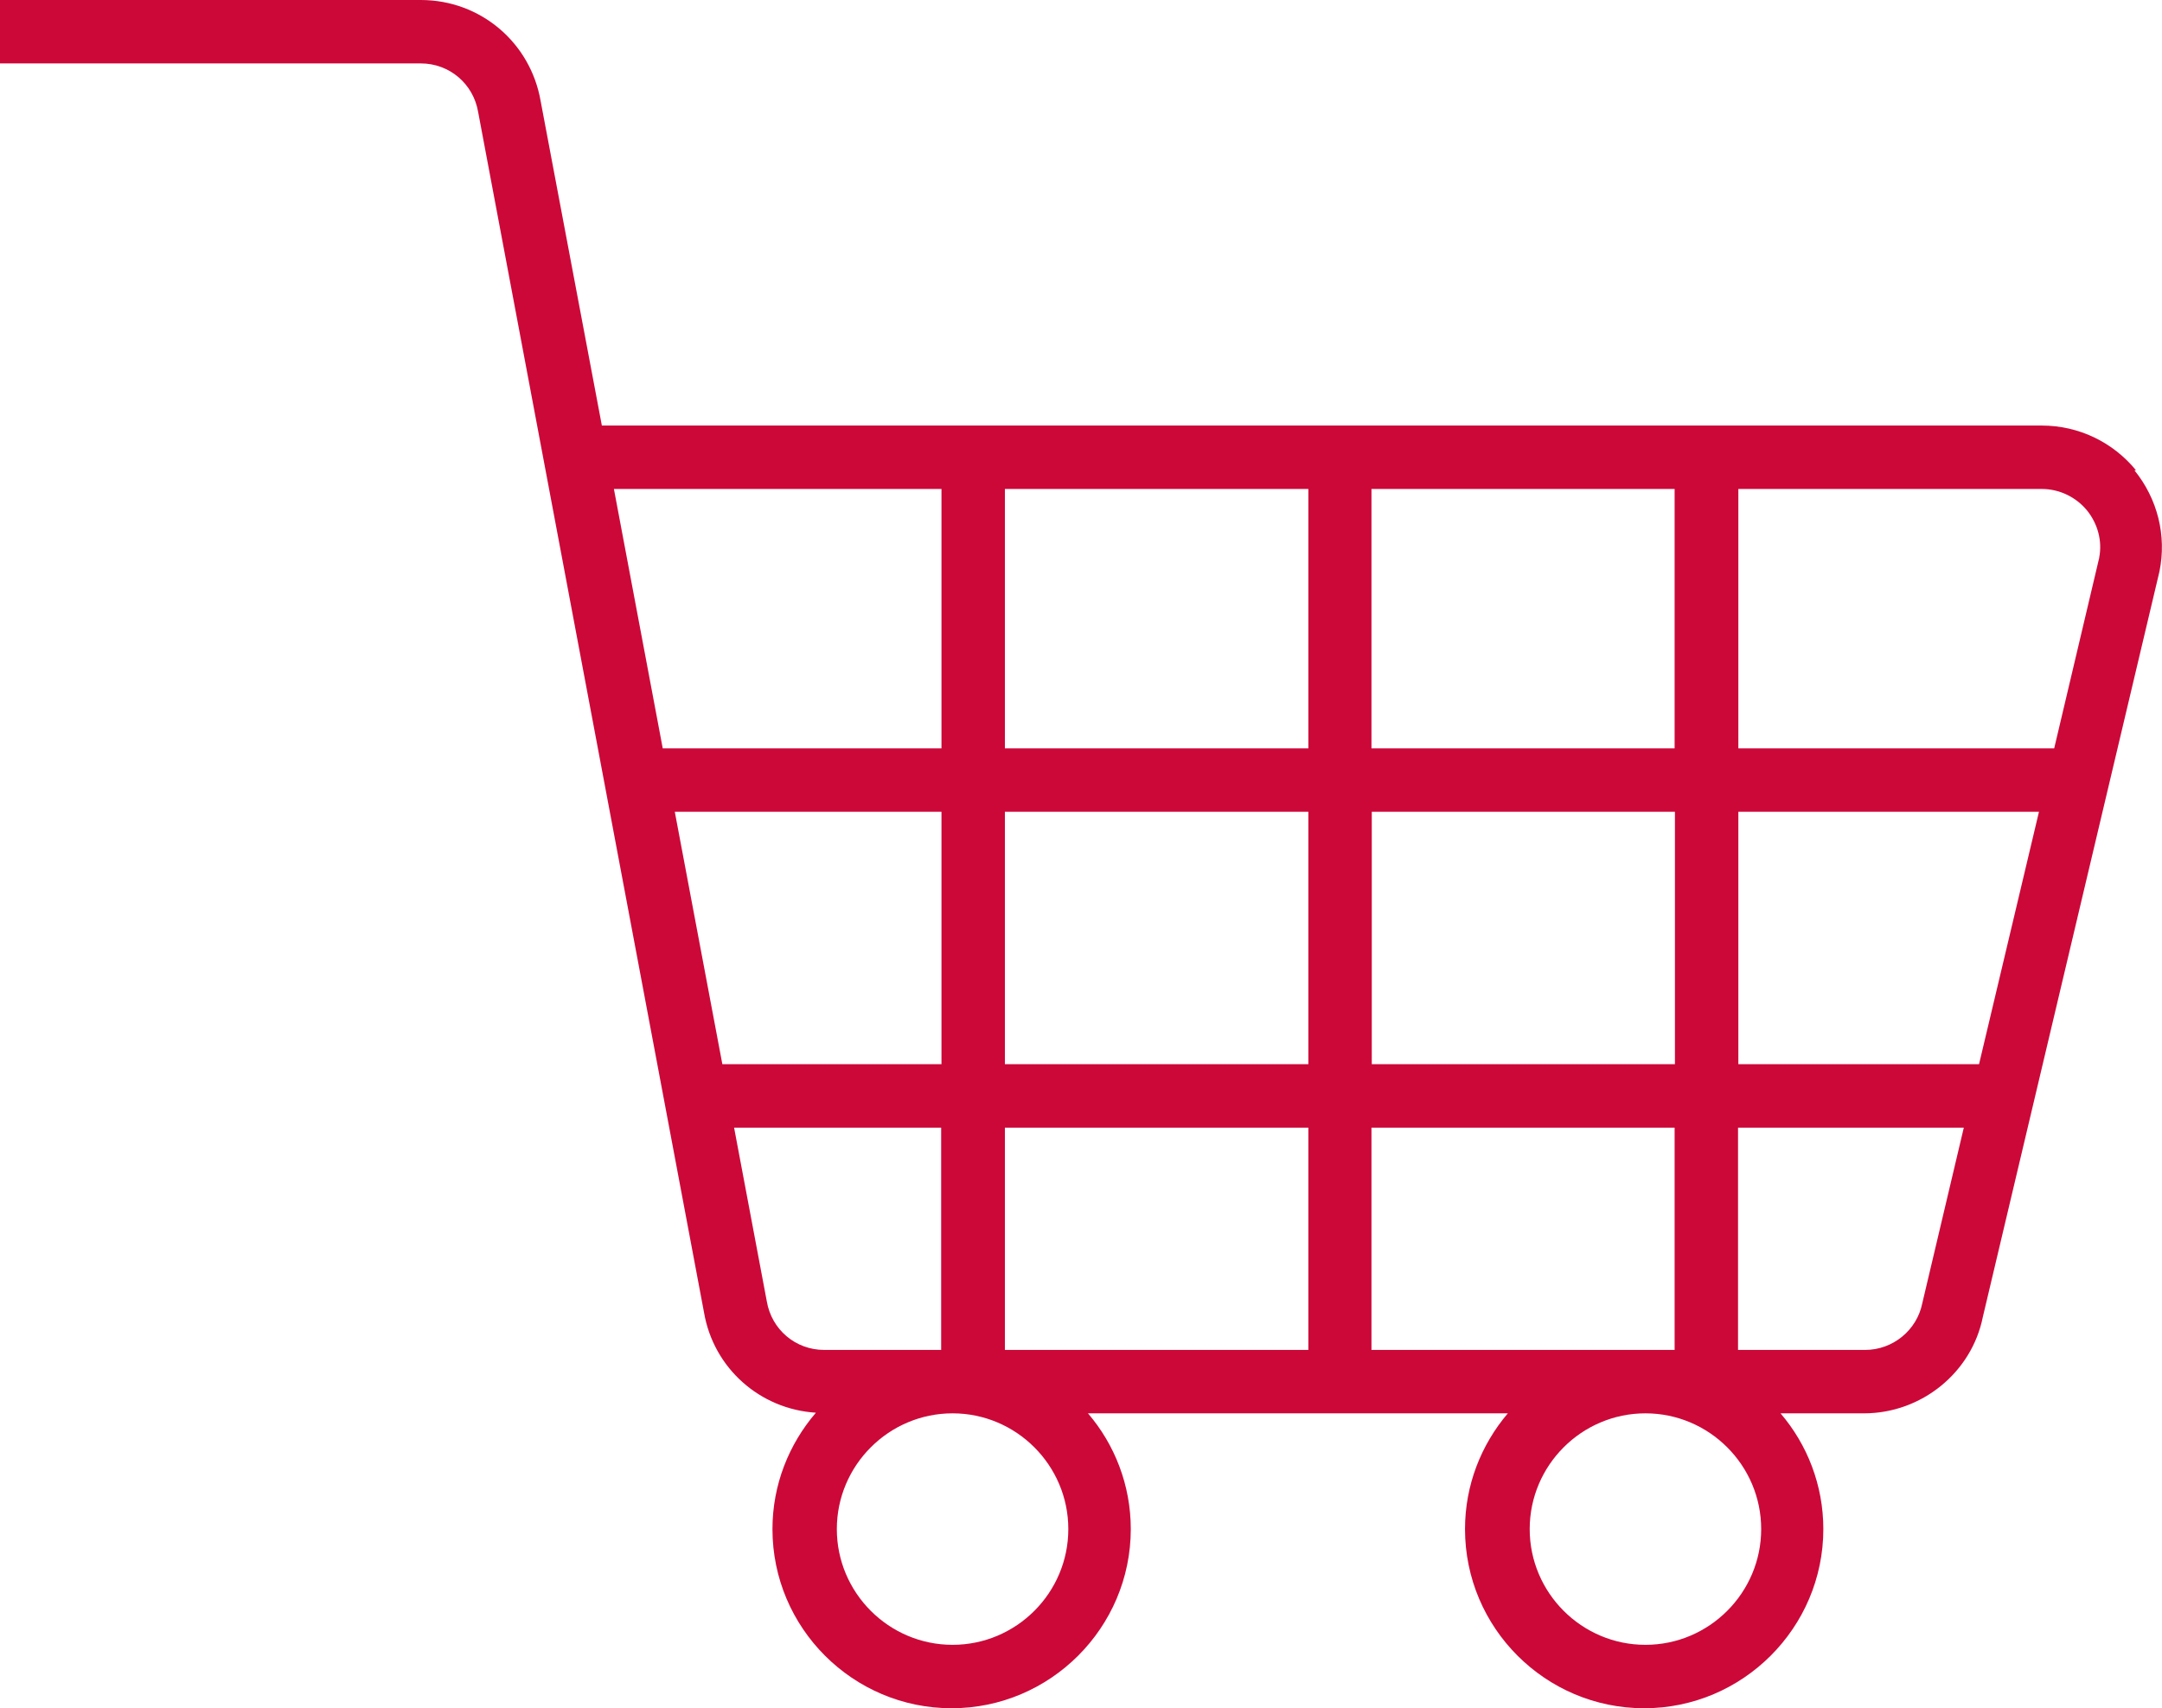 <?xml version="1.0" encoding="UTF-8"?>
<svg id="Ebene_1" data-name="Ebene 1" xmlns="http://www.w3.org/2000/svg" viewBox="0 0 68.18 53.87">
  <defs>
    <style>
      .cls-1 {
        fill: #cc0839;
        stroke-width: 0px;
      }
    </style>
  </defs>
  <path class="cls-1" d="M67.36,14.83c-.73-.89-1.81-1.41-2.97-1.41H18.98l-1.93-10.23c-.32-1.85-1.9-3.19-3.78-3.19H0v2h13.27c.9,0,1.66.64,1.81,1.54l7.12,37.84c.3,1.77,1.77,3.06,3.53,3.17-.85.99-1.37,2.27-1.37,3.67,0,3.12,2.54,5.65,5.65,5.65s5.65-2.54,5.65-5.65c0-1.39-.51-2.67-1.35-3.65h13.24c-.84.99-1.35,2.26-1.35,3.65,0,3.12,2.54,5.65,5.65,5.65s5.65-2.54,5.65-5.65c0-1.39-.51-2.67-1.35-3.65h2.63c1.82,0,3.4-1.29,3.75-3.04l5.57-23.51c.23-1.13-.06-2.29-.79-3.19h.05ZM52.82,33.56h-9.56v-7.96h9.56v7.96ZM54.82,25.6h9.48l-1.89,7.96h-7.59s0-7.96,0-7.96ZM43.25,42.57v-7.01h9.56v7.01h-9.56ZM31.69,35.56h9.57v7.01h-9.57v-7.01ZM21.28,25.6h8.41v7.96h-6.91s-1.5-7.96-1.5-7.96ZM31.69,25.6h9.57v7.96h-9.57v-7.96ZM31.69,23.6v-8.18h9.57v8.18h-9.57ZM43.25,23.6v-8.18h9.56v8.18h-9.56ZM29.69,15.42v8.18h-8.79l-1.54-8.18h10.33ZM24.18,41.03l-1.03-5.47h6.53v7.01h-3.69c-.9,0-1.66-.64-1.81-1.54ZM33.69,48.22c0,2.01-1.64,3.65-3.65,3.65s-3.65-1.64-3.65-3.65,1.64-3.65,3.65-3.65,3.65,1.64,3.65,3.65ZM55.54,48.22c0,2.01-1.64,3.65-3.65,3.65s-3.65-1.64-3.65-3.65,1.64-3.65,3.65-3.65,3.65,1.64,3.65,3.65ZM60.62,41.1c-.17.85-.93,1.47-1.8,1.47h-4.01v-7.01h7.12l-1.31,5.54ZM66.2,17.59l-1.42,6.01h-9.96v-8.18h9.57c.55,0,1.07.25,1.42.67.35.43.49.98.39,1.49h0Z"/>
</svg>